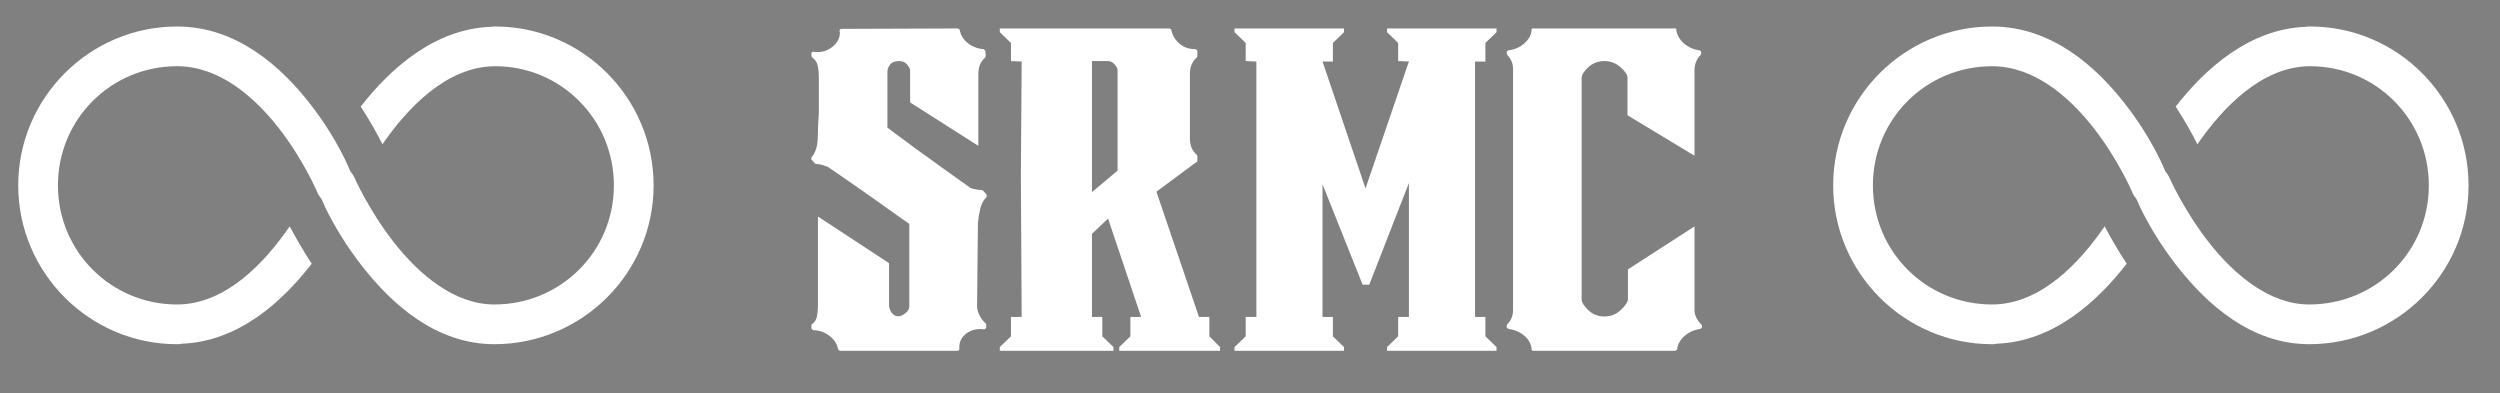 <svg version="1.0" preserveAspectRatio="xMidYMid meet" viewBox="87.48 24.3 628.56 98.82" zoomAndPan="magnify" xmlns:xlink="http://www.w3.org/1999/xlink" xmlns="http://www.w3.org/2000/svg" style="max-height: 500px" width="628.56" height="98.82"><rect x="87.48" y="24.3" width="628.56" height="98.82" fill="#808080" stroke="none"/><defs><g/><clipPath id="7bc99694d8"><path clip-rule="nonzero" d="M 92.062 30.965 L 251.812 30.965 L 251.812 111 L 92.062 111 Z M 92.062 30.965"/></clipPath><clipPath id="d0582184cf"><path clip-rule="nonzero" d="M 548.383 30.965 L 708.133 30.965 L 708.133 111 L 548.383 111 Z M 548.383 30.965"/></clipPath><clipPath id="ef3c845948"><path clip-rule="nonzero" d="M 92.062 678.965 L 251.812 678.965 L 251.812 759.215 L 92.062 759.215 Z M 92.062 678.965"/></clipPath><clipPath id="e81f40761b"><path clip-rule="nonzero" d="M 548.383 678.965 L 708.133 678.965 L 708.133 759.215 L 548.383 759.215 Z M 548.383 678.965"/></clipPath></defs><g clip-path="url(#7bc99694d8)"><path fill-rule="nonzero" fill-opacity="1" d="M 132 30.965 C 110.004 30.965 92.062 48.906 92.062 70.902 C 92.062 92.898 110.004 110.84 132 110.84 C 132.352 110.84 132.664 110.84 133.016 110.762 C 133.016 110.762 133.055 110.762 133.055 110.723 C 147.328 110.254 158.402 100.23 165.852 90.598 C 163.473 86.969 161.641 83.695 160.316 81.199 C 154.152 90.207 144.285 100.855 132 100.855 C 115.387 100.855 102.047 87.516 102.047 70.902 C 102.047 54.285 115.387 40.949 132 40.949 C 142.414 40.949 151.188 48.359 157.547 56.473 C 163.902 64.621 167.336 72.812 167.336 72.812 C 167.57 73.359 167.883 73.828 168.27 74.254 C 168.816 75.543 171.938 82.836 178.684 91.418 C 186.016 100.738 197.094 110.84 211.758 110.84 C 233.754 110.84 251.773 93.016 251.812 70.98 C 251.852 48.984 233.988 30.965 211.992 30.965 C 211.602 30.965 211.25 31.004 210.938 31.043 C 196.742 31.551 185.664 41.496 178.176 51.09 C 180.555 54.754 182.352 58.031 183.637 60.566 C 189.84 51.598 199.746 40.949 211.992 40.949 C 228.566 40.949 241.867 54.363 241.828 70.98 C 241.789 87.594 228.41 100.855 211.758 100.855 C 201.812 100.855 192.961 93.445 186.523 85.254 C 180.129 77.062 176.539 68.836 176.539 68.836 C 176.305 68.328 175.992 67.859 175.602 67.469 C 175.059 66.145 172.094 58.93 165.426 50.387 C 158.129 41.027 146.977 30.965 132 30.965 Z M 132 30.965" fill="#ffffff" style="--darkreader-inline-fill: #181a1b;" data-darkreader-inline-fill=""/></g><g fill-opacity="1" fill="#ffffff" style="--darkreader-inline-fill: #181a1b;" data-darkreader-inline-fill=""><g transform="translate(291.475, 112.5)"><g><path d="M 42.812 -40.422 L 43.125 -40.312 L 44.062 -39.281 L 44.062 -38.75 L 43.953 -38.547 C 43.254 -37.859 42.766 -36.941 42.484 -35.797 C 42.211 -34.648 42.008 -33.422 41.875 -32.109 L 41.672 -11.734 C 41.598 -10.836 41.77 -9.957 42.188 -9.094 C 42.602 -8.227 43.156 -7.484 43.844 -6.859 L 43.953 -6.656 L 43.953 -5.719 L 43.531 -5.406 C 41.664 -5.613 40.145 -5.266 38.969 -4.359 C 37.789 -3.461 37.203 -2.32 37.203 -0.938 L 37.203 -0.312 L 36.891 0 L 7.172 0 L 6.75 -0.312 C 6.539 -1.562 5.879 -2.648 4.766 -3.578 C 3.66 -4.516 2.348 -5.051 0.828 -5.188 L 0.422 -5.188 L 0 -5.609 L 0 -6.438 L 0.109 -6.656 C 0.797 -7.133 1.223 -7.77 1.391 -8.562 C 1.566 -9.363 1.656 -10.219 1.656 -11.125 L 1.656 -33.766 L 19.531 -22.031 L 19.531 -11.328 C 19.531 -11.047 19.613 -10.695 19.781 -10.281 C 19.957 -9.863 20.188 -9.52 20.469 -9.25 C 21.227 -8.551 22.109 -8.492 23.109 -9.078 C 24.117 -9.672 24.625 -10.383 24.625 -11.219 L 24.625 -31.906 C 24.625 -31.906 24.035 -32.316 22.859 -33.141 C 21.68 -33.973 20.172 -35.047 18.328 -36.359 C 16.492 -37.68 14.609 -39.016 12.672 -40.359 C 10.734 -41.711 8.984 -42.926 7.422 -44 C 5.867 -45.07 4.781 -45.816 4.156 -46.234 C 3.664 -46.441 3.16 -46.613 2.641 -46.75 C 2.129 -46.895 1.664 -46.969 1.25 -46.969 C 1.176 -46.969 1.07 -47 0.938 -47.062 L 0.109 -48 C 0.035 -48 0 -48.07 0 -48.219 L 0 -48.531 L 0.109 -48.734 C 1.078 -49.91 1.578 -51.52 1.609 -53.562 C 1.641 -55.602 1.727 -57.664 1.875 -59.75 L 1.875 -69 C 1.875 -69.969 1.785 -70.863 1.609 -71.688 C 1.43 -72.52 0.961 -73.211 0.203 -73.766 C 0.066 -73.836 0 -74.148 0 -74.703 C 0.07 -75.055 0.242 -75.211 0.516 -75.172 C 0.797 -75.141 0.938 -75.125 0.938 -75.125 C 2.594 -74.988 4.047 -75.422 5.297 -76.422 C 6.547 -77.422 7.172 -78.613 7.172 -80 C 7.172 -80.145 7.133 -80.285 7.062 -80.422 C 7.062 -80.555 7.129 -80.695 7.266 -80.844 C 7.336 -80.906 7.477 -80.938 7.688 -80.938 L 36.891 -81.047 L 37.297 -80.734 C 37.504 -79.422 38.16 -78.312 39.266 -77.406 C 40.379 -76.508 41.695 -75.988 43.219 -75.844 L 43.328 -75.844 L 43.75 -75.438 L 43.844 -73.984 L 43.75 -73.766 C 42.57 -72.797 41.984 -71.41 41.984 -69.609 L 41.984 -51.531 L 24.828 -62.453 L 24.828 -70.656 C 24.766 -71 24.504 -71.445 24.047 -72 C 23.598 -72.562 22.926 -72.844 22.031 -72.844 C 20.988 -72.844 20.242 -72.547 19.797 -71.953 C 19.348 -71.367 19.125 -70.797 19.125 -70.234 L 19.125 -56.109 C 19.125 -56.109 19.816 -55.586 21.203 -54.547 C 22.586 -53.504 24.301 -52.238 26.344 -50.75 C 28.383 -49.27 30.441 -47.785 32.516 -46.297 C 34.598 -44.805 36.348 -43.555 37.766 -42.547 C 39.191 -41.547 39.938 -41.008 40 -40.938 C 41.039 -40.594 41.977 -40.422 42.812 -40.422 Z M 42.812 -40.422"/></g></g></g><g fill-opacity="1" fill="#ffffff" style="--darkreader-inline-fill: #181a1b;" data-darkreader-inline-fill=""><g transform="translate(338.853, 112.5)"><g><path d="M 52.688 -3.641 L 55.375 -0.938 L 55.375 0 L 30.031 0 L 30.031 -0.938 L 32.828 -3.641 L 32.828 -8.516 L 35.531 -8.516 L 27.219 -33.25 L 23.172 -29.406 L 23.172 -8.516 L 25.766 -8.516 L 25.766 -3.641 L 28.578 -0.938 L 28.578 0 L 0 0 L 0 -0.938 L 2.812 -3.641 L 2.812 -8.516 L 5.5 -8.516 L 5.297 -43.75 L 5.5 -72.734 L 2.812 -72.844 L 2.812 -77.406 L 0 -80.109 L 0 -81.047 L 42.703 -81.047 L 43.125 -80.734 C 43.332 -79.422 43.988 -78.273 45.094 -77.297 C 46.195 -76.328 47.516 -75.844 49.047 -75.844 L 49.25 -75.844 L 49.672 -75.438 L 49.672 -74.078 L 49.562 -73.766 C 48.383 -72.797 47.797 -71.41 47.797 -69.609 L 47.797 -53.406 C 47.797 -51.602 48.383 -50.219 49.562 -49.25 L 49.672 -48.938 L 49.672 -47.594 L 49.047 -47.172 L 39.375 -40 L 50.078 -8.516 L 52.688 -8.516 Z M 29.609 -45.297 L 29.609 -70.656 C 29.609 -71 29.363 -71.445 28.875 -72 C 28.395 -72.562 27.844 -72.844 27.219 -72.844 L 23.172 -72.844 L 23.172 -39.906 Z M 29.609 -45.297"/></g></g></g><g fill-opacity="1" fill="#ffffff" style="--darkreader-inline-fill: #181a1b;" data-darkreader-inline-fill=""><g transform="translate(397.867, 112.5)"><g><path d="M 65.875 -80.109 L 63.078 -77.406 L 63.078 -72.734 L 60.469 -72.734 L 60.469 -8.516 L 63.078 -8.516 L 63.078 -3.641 L 65.875 -0.938 L 65.875 0 L 38.344 0 L 38.344 -0.938 L 41.141 -3.641 L 41.141 -8.516 L 43.844 -8.516 L 43.844 -42.188 L 33.875 -16.625 L 32.203 -16.625 L 22.125 -41.875 L 22.125 -8.516 L 24.734 -8.516 L 24.734 -3.641 L 27.531 -0.938 L 27.531 0 L 0 0 L 0 -0.938 L 2.812 -3.641 L 2.812 -8.516 L 5.5 -8.516 L 5.5 -72.734 L 2.812 -72.844 L 2.812 -77.406 L 0 -80.109 L 0 -81.047 L 27.531 -81.047 L 27.531 -80.109 L 24.734 -77.406 L 24.734 -72.734 L 22.125 -72.734 L 32.938 -40.828 L 43.844 -72.734 L 41.141 -72.844 L 41.141 -77.406 L 38.344 -80.109 L 38.344 -81.047 L 65.875 -81.047 Z M 65.875 -80.109"/></g></g></g><g fill-opacity="1" fill="#ffffff" style="--darkreader-inline-fill: #181a1b;" data-darkreader-inline-fill=""><g transform="translate(467.375, 112.5)"><g><path d="M 47.797 -6.656 C 47.797 -6.656 47.848 -6.582 47.953 -6.438 C 48.055 -6.301 48.07 -6.094 48 -5.812 C 47.938 -5.75 47.852 -5.68 47.75 -5.609 C 47.645 -5.535 47.594 -5.5 47.594 -5.5 C 46.062 -5.289 44.742 -4.703 43.641 -3.734 C 42.535 -2.766 41.91 -1.625 41.766 -0.312 C 41.703 -0.312 41.598 -0.238 41.453 -0.094 C 41.316 0.039 41.285 0.07 41.359 0 L 5.609 0 C 5.609 0 5.57 0 5.5 0 C 5.438 0 5.367 -0.035 5.297 -0.109 C 5.223 -0.172 5.188 -0.219 5.188 -0.25 C 5.188 -0.289 5.188 -0.312 5.188 -0.312 C 5.125 -1.625 4.535 -2.766 3.422 -3.734 C 2.316 -4.703 0.969 -5.289 -0.625 -5.5 C -0.625 -5.5 -0.676 -5.535 -0.781 -5.609 C -0.883 -5.68 -0.969 -5.75 -1.031 -5.812 C -1.102 -6.094 -1.102 -6.301 -1.031 -6.438 C -0.969 -6.582 -0.938 -6.656 -0.938 -6.656 C 0.031 -7.625 0.516 -8.801 0.516 -10.188 L 0.516 -70.859 C 0.516 -72.242 0.031 -73.422 -0.938 -74.391 C -0.938 -74.391 -0.969 -74.457 -1.031 -74.594 C -1.102 -74.738 -1.102 -74.953 -1.031 -75.234 C -0.969 -75.367 -0.883 -75.453 -0.781 -75.484 C -0.676 -75.523 -0.625 -75.547 -0.625 -75.547 C 0.969 -75.742 2.316 -76.344 3.422 -77.344 C 4.535 -78.352 5.125 -79.484 5.188 -80.734 C 5.188 -80.734 5.188 -80.766 5.188 -80.828 C 5.188 -80.898 5.223 -80.973 5.297 -81.047 L 41.453 -81.047 C 41.523 -80.973 41.562 -80.898 41.562 -80.828 C 41.562 -80.766 41.562 -80.734 41.562 -80.734 C 41.695 -79.484 42.316 -78.352 43.422 -77.344 C 44.535 -76.344 45.852 -75.742 47.375 -75.547 C 47.375 -75.547 47.426 -75.523 47.531 -75.484 C 47.633 -75.453 47.723 -75.367 47.797 -75.234 C 47.867 -74.953 47.867 -74.738 47.797 -74.594 C 47.723 -74.457 47.688 -74.391 47.688 -74.391 C 46.656 -73.359 46.141 -72.047 46.141 -70.453 L 46.141 -49.047 L 29.297 -59.219 L 29.297 -68.688 C 29.297 -69.375 28.723 -70.238 27.578 -71.281 C 26.441 -72.32 25.078 -72.844 23.484 -72.844 C 21.891 -72.844 20.535 -72.32 19.422 -71.281 C 18.316 -70.238 17.766 -69.336 17.766 -68.578 L 17.766 -12.891 C 17.766 -12.191 18.316 -11.305 19.422 -10.234 C 20.535 -9.16 21.891 -8.625 23.484 -8.625 C 25.078 -8.625 26.441 -9.16 27.578 -10.234 C 28.723 -11.305 29.332 -12.191 29.406 -12.891 L 29.406 -20.469 L 46.141 -31.281 L 46.141 -9.766 C 46.348 -8.586 46.898 -7.551 47.797 -6.656 Z M 41.766 -0.312 Z M 41.766 -0.312"/></g></g></g><g clip-path="url(#d0582184cf)"><path fill-rule="nonzero" fill-opacity="1" d="M 588.32 30.965 C 566.324 30.965 548.383 48.906 548.383 70.902 C 548.383 92.898 566.324 110.84 588.32 110.84 C 588.672 110.84 588.984 110.84 589.336 110.762 C 589.336 110.762 589.375 110.762 589.375 110.723 C 603.648 110.254 614.727 100.23 622.176 90.598 C 619.797 86.969 617.965 83.695 616.637 81.199 C 610.477 90.207 600.609 100.855 588.32 100.855 C 571.707 100.855 558.367 87.516 558.367 70.902 C 558.367 54.285 571.707 40.949 588.32 40.949 C 598.734 40.949 607.512 48.359 613.867 56.473 C 620.227 64.621 623.656 72.812 623.656 72.812 C 623.891 73.359 624.203 73.828 624.594 74.254 C 625.141 75.543 628.258 82.836 635.008 91.418 C 642.34 100.738 653.414 110.84 668.082 110.84 C 690.078 110.84 708.098 93.016 708.133 70.98 C 708.172 48.984 690.312 30.965 668.312 30.965 C 667.926 30.965 667.574 31.004 667.262 31.043 C 653.066 31.551 641.988 41.496 634.5 51.09 C 636.879 54.754 638.672 58.031 639.961 60.566 C 646.16 51.598 656.066 40.949 668.312 40.949 C 684.891 40.949 698.188 54.363 698.148 70.98 C 698.113 87.594 684.734 100.855 668.082 100.855 C 658.137 100.855 649.281 93.445 642.848 85.254 C 636.449 77.062 632.863 68.836 632.863 68.836 C 632.629 68.328 632.316 67.859 631.926 67.469 C 631.379 66.145 628.414 58.93 621.746 50.387 C 614.453 41.027 603.297 30.965 588.32 30.965 Z M 588.32 30.965" fill="#ffffff" style="--darkreader-inline-fill: #181a1b;" data-darkreader-inline-fill=""/></g><g clip-path="url(#ef3c845948)"><path fill-rule="nonzero" fill-opacity="1" d="M 132 678.965 C 110.004 678.965 92.062 696.988 92.062 719.09 C 92.062 741.188 110.004 759.215 132 759.215 C 132.352 759.215 132.664 759.215 133.016 759.137 C 133.016 759.137 133.055 759.137 133.055 759.098 C 147.328 758.625 158.402 748.555 165.852 738.879 C 163.473 735.234 161.641 731.941 160.316 729.434 C 154.152 738.484 144.285 749.184 132 749.184 C 115.387 749.184 102.047 735.781 102.047 719.09 C 102.047 702.395 115.387 688.996 132 688.996 C 142.414 688.996 151.188 696.441 157.547 704.59 C 163.902 712.781 167.336 721.008 167.336 721.008 C 167.57 721.559 167.883 722.027 168.27 722.457 C 168.816 723.75 171.938 731.078 178.684 739.699 C 186.016 749.066 197.094 759.215 211.758 759.215 C 233.754 759.215 251.773 741.305 251.812 719.168 C 251.852 697.066 233.988 678.965 211.992 678.965 C 211.602 678.965 211.25 679.004 210.938 679.043 C 196.742 679.551 185.664 689.543 178.176 699.184 C 180.555 702.867 182.352 706.156 183.637 708.703 C 189.84 699.691 199.746 688.996 211.992 688.996 C 228.566 688.996 241.867 702.477 241.828 719.168 C 241.789 735.859 228.41 749.184 211.758 749.184 C 201.812 749.184 192.961 741.738 186.523 733.508 C 180.129 725.281 176.539 717.012 176.539 717.012 C 176.305 716.504 175.992 716.031 175.602 715.641 C 175.059 714.309 172.094 707.059 165.426 698.477 C 158.129 689.074 146.977 678.965 132 678.965 Z M 132 678.965" fill="#000000" style="--darkreader-inline-fill: #000000;" data-darkreader-inline-fill=""/></g><g fill-opacity="1" fill="#000000" style="--darkreader-inline-fill: #000000;" data-darkreader-inline-fill=""><g transform="translate(291.475, 760.5)"><g><path d="M 42.812 -40.422 L 43.125 -40.312 L 44.062 -39.281 L 44.062 -38.75 L 43.953 -38.547 C 43.254 -37.859 42.766 -36.941 42.484 -35.797 C 42.211 -34.648 42.008 -33.422 41.875 -32.109 L 41.672 -11.734 C 41.598 -10.836 41.77 -9.957 42.188 -9.094 C 42.602 -8.227 43.156 -7.484 43.844 -6.859 L 43.953 -6.656 L 43.953 -5.719 L 43.531 -5.406 C 41.664 -5.613 40.145 -5.266 38.969 -4.359 C 37.789 -3.461 37.203 -2.32 37.203 -0.938 L 37.203 -0.312 L 36.891 0 L 7.172 0 L 6.75 -0.312 C 6.539 -1.562 5.879 -2.648 4.766 -3.578 C 3.66 -4.516 2.348 -5.051 0.828 -5.188 L 0.422 -5.188 L 0 -5.609 L 0 -6.438 L 0.109 -6.656 C 0.797 -7.133 1.223 -7.77 1.391 -8.562 C 1.566 -9.363 1.656 -10.219 1.656 -11.125 L 1.656 -33.766 L 19.531 -22.031 L 19.531 -11.328 C 19.531 -11.047 19.613 -10.695 19.781 -10.281 C 19.957 -9.863 20.188 -9.52 20.469 -9.25 C 21.227 -8.551 22.109 -8.492 23.109 -9.078 C 24.117 -9.672 24.625 -10.383 24.625 -11.219 L 24.625 -31.906 C 24.625 -31.906 24.035 -32.316 22.859 -33.141 C 21.68 -33.973 20.172 -35.047 18.328 -36.359 C 16.492 -37.68 14.609 -39.016 12.672 -40.359 C 10.734 -41.711 8.984 -42.926 7.422 -44 C 5.867 -45.07 4.781 -45.816 4.156 -46.234 C 3.664 -46.441 3.16 -46.613 2.641 -46.75 C 2.129 -46.895 1.664 -46.969 1.25 -46.969 C 1.176 -46.969 1.07 -47 0.938 -47.062 L 0.109 -48 C 0.035 -48 0 -48.07 0 -48.219 L 0 -48.531 L 0.109 -48.734 C 1.078 -49.91 1.578 -51.52 1.609 -53.562 C 1.641 -55.602 1.727 -57.664 1.875 -59.75 L 1.875 -69 C 1.875 -69.969 1.785 -70.863 1.609 -71.688 C 1.43 -72.52 0.961 -73.211 0.203 -73.766 C 0.066 -73.836 0 -74.148 0 -74.703 C 0.07 -75.055 0.242 -75.211 0.516 -75.172 C 0.797 -75.141 0.938 -75.125 0.938 -75.125 C 2.594 -74.988 4.047 -75.422 5.297 -76.422 C 6.547 -77.422 7.172 -78.613 7.172 -80 C 7.172 -80.145 7.133 -80.285 7.062 -80.422 C 7.062 -80.555 7.129 -80.695 7.266 -80.844 C 7.336 -80.906 7.477 -80.938 7.688 -80.938 L 36.891 -81.047 L 37.297 -80.734 C 37.504 -79.422 38.16 -78.312 39.266 -77.406 C 40.379 -76.508 41.695 -75.988 43.219 -75.844 L 43.328 -75.844 L 43.75 -75.438 L 43.844 -73.984 L 43.75 -73.766 C 42.57 -72.797 41.984 -71.41 41.984 -69.609 L 41.984 -51.531 L 24.828 -62.453 L 24.828 -70.656 C 24.766 -71 24.504 -71.445 24.047 -72 C 23.598 -72.562 22.926 -72.844 22.031 -72.844 C 20.988 -72.844 20.242 -72.547 19.797 -71.953 C 19.348 -71.367 19.125 -70.797 19.125 -70.234 L 19.125 -56.109 C 19.125 -56.109 19.816 -55.586 21.203 -54.547 C 22.586 -53.504 24.301 -52.238 26.344 -50.75 C 28.383 -49.27 30.441 -47.785 32.516 -46.297 C 34.598 -44.805 36.348 -43.555 37.766 -42.547 C 39.191 -41.547 39.938 -41.008 40 -40.938 C 41.039 -40.594 41.977 -40.422 42.812 -40.422 Z M 42.812 -40.422"/></g></g></g><g fill-opacity="1" fill="#000000" style="--darkreader-inline-fill: #000000;" data-darkreader-inline-fill=""><g transform="translate(338.853, 760.5)"><g><path d="M 52.688 -3.641 L 55.375 -0.938 L 55.375 0 L 30.031 0 L 30.031 -0.938 L 32.828 -3.641 L 32.828 -8.516 L 35.531 -8.516 L 27.219 -33.25 L 23.172 -29.406 L 23.172 -8.516 L 25.766 -8.516 L 25.766 -3.641 L 28.578 -0.938 L 28.578 0 L 0 0 L 0 -0.938 L 2.812 -3.641 L 2.812 -8.516 L 5.5 -8.516 L 5.297 -43.75 L 5.5 -72.734 L 2.812 -72.844 L 2.812 -77.406 L 0 -80.109 L 0 -81.047 L 42.703 -81.047 L 43.125 -80.734 C 43.332 -79.422 43.988 -78.273 45.094 -77.297 C 46.195 -76.328 47.516 -75.844 49.047 -75.844 L 49.25 -75.844 L 49.672 -75.438 L 49.672 -74.078 L 49.562 -73.766 C 48.383 -72.797 47.797 -71.41 47.797 -69.609 L 47.797 -53.406 C 47.797 -51.602 48.383 -50.219 49.562 -49.25 L 49.672 -48.938 L 49.672 -47.594 L 49.047 -47.172 L 39.375 -40 L 50.078 -8.516 L 52.688 -8.516 Z M 29.609 -45.297 L 29.609 -70.656 C 29.609 -71 29.363 -71.445 28.875 -72 C 28.395 -72.562 27.844 -72.844 27.219 -72.844 L 23.172 -72.844 L 23.172 -39.906 Z M 29.609 -45.297"/></g></g></g><g fill-opacity="1" fill="#000000" style="--darkreader-inline-fill: #000000;" data-darkreader-inline-fill=""><g transform="translate(397.867, 760.5)"><g><path d="M 65.875 -80.109 L 63.078 -77.406 L 63.078 -72.734 L 60.469 -72.734 L 60.469 -8.516 L 63.078 -8.516 L 63.078 -3.641 L 65.875 -0.938 L 65.875 0 L 38.344 0 L 38.344 -0.938 L 41.141 -3.641 L 41.141 -8.516 L 43.844 -8.516 L 43.844 -42.188 L 33.875 -16.625 L 32.203 -16.625 L 22.125 -41.875 L 22.125 -8.516 L 24.734 -8.516 L 24.734 -3.641 L 27.531 -0.938 L 27.531 0 L 0 0 L 0 -0.938 L 2.812 -3.641 L 2.812 -8.516 L 5.5 -8.516 L 5.5 -72.734 L 2.812 -72.844 L 2.812 -77.406 L 0 -80.109 L 0 -81.047 L 27.531 -81.047 L 27.531 -80.109 L 24.734 -77.406 L 24.734 -72.734 L 22.125 -72.734 L 32.938 -40.828 L 43.844 -72.734 L 41.141 -72.844 L 41.141 -77.406 L 38.344 -80.109 L 38.344 -81.047 L 65.875 -81.047 Z M 65.875 -80.109"/></g></g></g><g fill-opacity="1" fill="#000000" style="--darkreader-inline-fill: #000000;" data-darkreader-inline-fill=""><g transform="translate(467.375, 760.5)"><g><path d="M 47.797 -6.656 C 47.797 -6.656 47.848 -6.582 47.953 -6.438 C 48.055 -6.301 48.07 -6.094 48 -5.812 C 47.938 -5.75 47.852 -5.68 47.75 -5.609 C 47.645 -5.535 47.594 -5.5 47.594 -5.5 C 46.062 -5.289 44.742 -4.703 43.641 -3.734 C 42.535 -2.766 41.91 -1.625 41.766 -0.312 C 41.703 -0.312 41.598 -0.238 41.453 -0.094 C 41.316 0.039 41.285 0.07 41.359 0 L 5.609 0 C 5.609 0 5.57 0 5.5 0 C 5.438 0 5.367 -0.035 5.297 -0.109 C 5.223 -0.172 5.188 -0.219 5.188 -0.25 C 5.188 -0.289 5.188 -0.312 5.188 -0.312 C 5.125 -1.625 4.535 -2.766 3.422 -3.734 C 2.316 -4.703 0.969 -5.289 -0.625 -5.5 C -0.625 -5.5 -0.676 -5.535 -0.781 -5.609 C -0.883 -5.68 -0.969 -5.75 -1.031 -5.812 C -1.102 -6.094 -1.102 -6.301 -1.031 -6.438 C -0.969 -6.582 -0.938 -6.656 -0.938 -6.656 C 0.031 -7.625 0.516 -8.801 0.516 -10.188 L 0.516 -70.859 C 0.516 -72.242 0.031 -73.422 -0.938 -74.391 C -0.938 -74.391 -0.969 -74.457 -1.031 -74.594 C -1.102 -74.738 -1.102 -74.953 -1.031 -75.234 C -0.969 -75.367 -0.883 -75.453 -0.781 -75.484 C -0.676 -75.523 -0.625 -75.547 -0.625 -75.547 C 0.969 -75.742 2.316 -76.344 3.422 -77.344 C 4.535 -78.352 5.125 -79.484 5.188 -80.734 C 5.188 -80.734 5.188 -80.766 5.188 -80.828 C 5.188 -80.898 5.223 -80.973 5.297 -81.047 L 41.453 -81.047 C 41.523 -80.973 41.562 -80.898 41.562 -80.828 C 41.562 -80.766 41.562 -80.734 41.562 -80.734 C 41.695 -79.484 42.316 -78.352 43.422 -77.344 C 44.535 -76.344 45.852 -75.742 47.375 -75.547 C 47.375 -75.547 47.426 -75.523 47.531 -75.484 C 47.633 -75.453 47.723 -75.367 47.797 -75.234 C 47.867 -74.953 47.867 -74.738 47.797 -74.594 C 47.723 -74.457 47.688 -74.391 47.688 -74.391 C 46.656 -73.359 46.141 -72.047 46.141 -70.453 L 46.141 -49.047 L 29.297 -59.219 L 29.297 -68.688 C 29.297 -69.375 28.723 -70.238 27.578 -71.281 C 26.441 -72.32 25.078 -72.844 23.484 -72.844 C 21.891 -72.844 20.535 -72.32 19.422 -71.281 C 18.316 -70.238 17.766 -69.336 17.766 -68.578 L 17.766 -12.891 C 17.766 -12.191 18.316 -11.305 19.422 -10.234 C 20.535 -9.16 21.891 -8.625 23.484 -8.625 C 25.078 -8.625 26.441 -9.16 27.578 -10.234 C 28.723 -11.305 29.332 -12.191 29.406 -12.891 L 29.406 -20.469 L 46.141 -31.281 L 46.141 -9.766 C 46.348 -8.586 46.898 -7.551 47.797 -6.656 Z M 41.766 -0.312 Z M 41.766 -0.312"/></g></g></g><g clip-path="url(#e81f40761b)"><path fill-rule="nonzero" fill-opacity="1" d="M 588.32 678.965 C 566.324 678.965 548.383 696.988 548.383 719.09 C 548.383 741.188 566.324 759.215 588.32 759.215 C 588.672 759.215 588.984 759.215 589.336 759.137 C 589.336 759.137 589.375 759.137 589.375 759.098 C 603.648 758.625 614.727 748.555 622.176 738.879 C 619.797 735.234 617.965 731.941 616.637 729.434 C 610.477 738.484 600.609 749.184 588.32 749.184 C 571.707 749.184 558.367 735.781 558.367 719.09 C 558.367 702.395 571.707 688.996 588.32 688.996 C 598.734 688.996 607.512 696.441 613.867 704.59 C 620.227 712.781 623.656 721.008 623.656 721.008 C 623.891 721.559 624.203 722.027 624.594 722.457 C 625.141 723.75 628.258 731.078 635.008 739.699 C 642.34 749.066 653.414 759.215 668.082 759.215 C 690.078 759.215 708.098 741.305 708.133 719.168 C 708.172 697.066 690.312 678.965 668.312 678.965 C 667.926 678.965 667.574 679.004 667.262 679.043 C 653.066 679.551 641.988 689.543 634.5 699.184 C 636.879 702.867 638.672 706.156 639.961 708.703 C 646.16 699.691 656.066 688.996 668.312 688.996 C 684.891 688.996 698.188 702.477 698.148 719.168 C 698.113 735.859 684.734 749.184 668.082 749.184 C 658.137 749.184 649.281 741.738 642.848 733.508 C 636.449 725.281 632.863 717.012 632.863 717.012 C 632.629 716.504 632.316 716.031 631.926 715.641 C 631.379 714.309 628.414 707.059 621.746 698.477 C 614.453 689.074 603.297 678.965 588.32 678.965 Z M 588.32 678.965" fill="#000000" style="--darkreader-inline-fill: #000000;" data-darkreader-inline-fill=""/></g></svg>